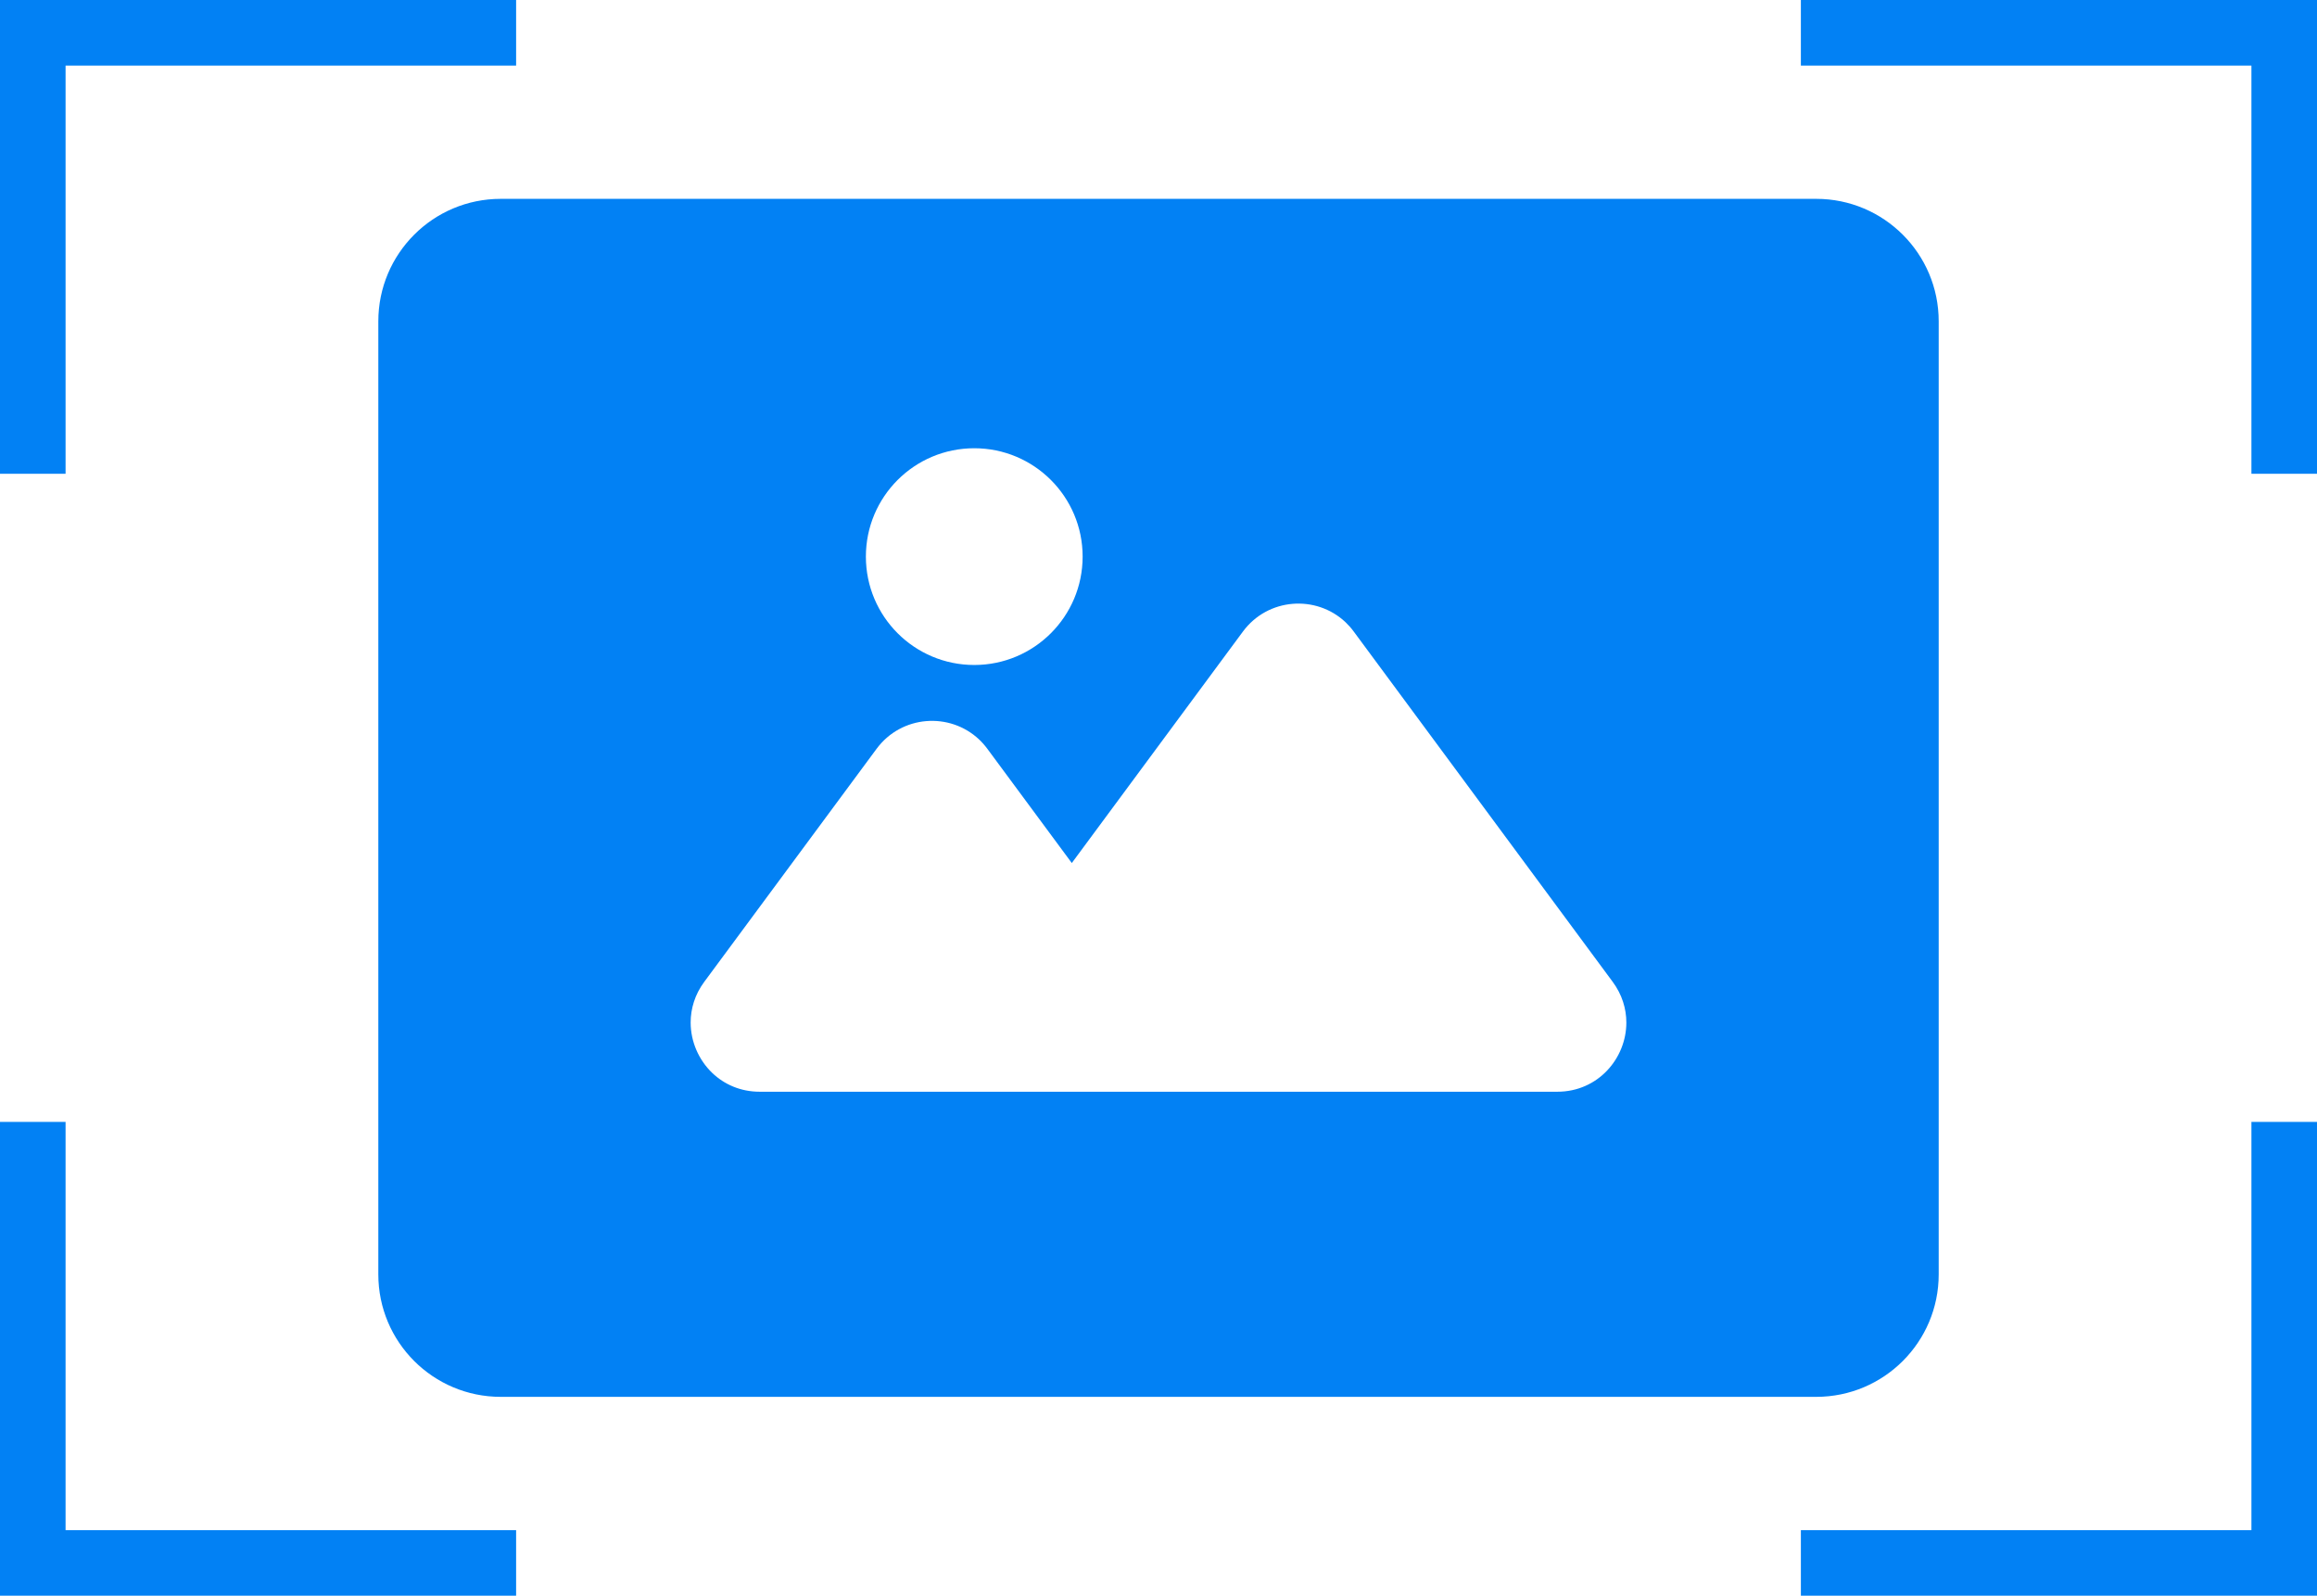 <?xml version="1.0" encoding="UTF-8"?> <svg xmlns="http://www.w3.org/2000/svg" id="Layer_2" viewBox="0 0 1575.88 1085.27"><defs><style>.cls-1{fill:#0281f4;}</style></defs><g id="Objects"><path class="cls-1" d="M1235.29,135.24H340.56c-45.98,0-83.25,37.28-83.25,83.29v648.21c0,46,37.27,83.28,83.25,83.28h894.73c45.98,0,83.29-37.28,83.29-83.28V218.53c0-46.01-37.31-83.29-83.29-83.29ZM662.63,304.86c40.71,0,73.71,32.99,73.71,73.69s-33.01,73.72-73.71,73.72-73.71-32.99-73.71-73.72,33.01-73.69,73.71-73.69ZM1059.18,742.5h-542.51c-13.01,0-24.13-4.99-32.29-12.82-9.21-8.86-14.64-21.35-14.64-34.25,0-9.38,2.86-19.04,9.24-27.65l117.21-158.5c16.99-22.96,49.72-25.11,69.62-6.46,2.05,1.93,3.98,4.09,5.73,6.46l57.43,77.67,116.39-157.43c16.99-22.96,49.71-25.12,69.65-6.47,2.04,1.94,3.98,4.09,5.72,6.47l176.14,238.26c6.38,8.64,9.27,18.27,9.27,27.67,0,24.3-19.22,47.05-46.96,47.05Z"></path><polygon class="cls-1" points="44.6 322.22 0 322.22 0 0 351.03 0 351.03 44.6 44.6 44.6 44.6 322.22"></polygon><polygon class="cls-1" points="351.03 1085.27 0 1085.27 0 763.02 44.6 763.02 44.6 1040.67 351.03 1040.67 351.03 1085.27"></polygon><polygon class="cls-1" points="1575.88 322.22 1531.28 322.22 1531.28 44.6 1224.84 44.6 1224.84 0 1575.88 0 1575.88 322.22"></polygon><polygon class="cls-1" points="1575.88 1085.27 1224.84 1085.27 1224.84 1040.67 1531.28 1040.67 1531.28 763.02 1575.88 763.02 1575.88 1085.27"></polygon></g></svg> 